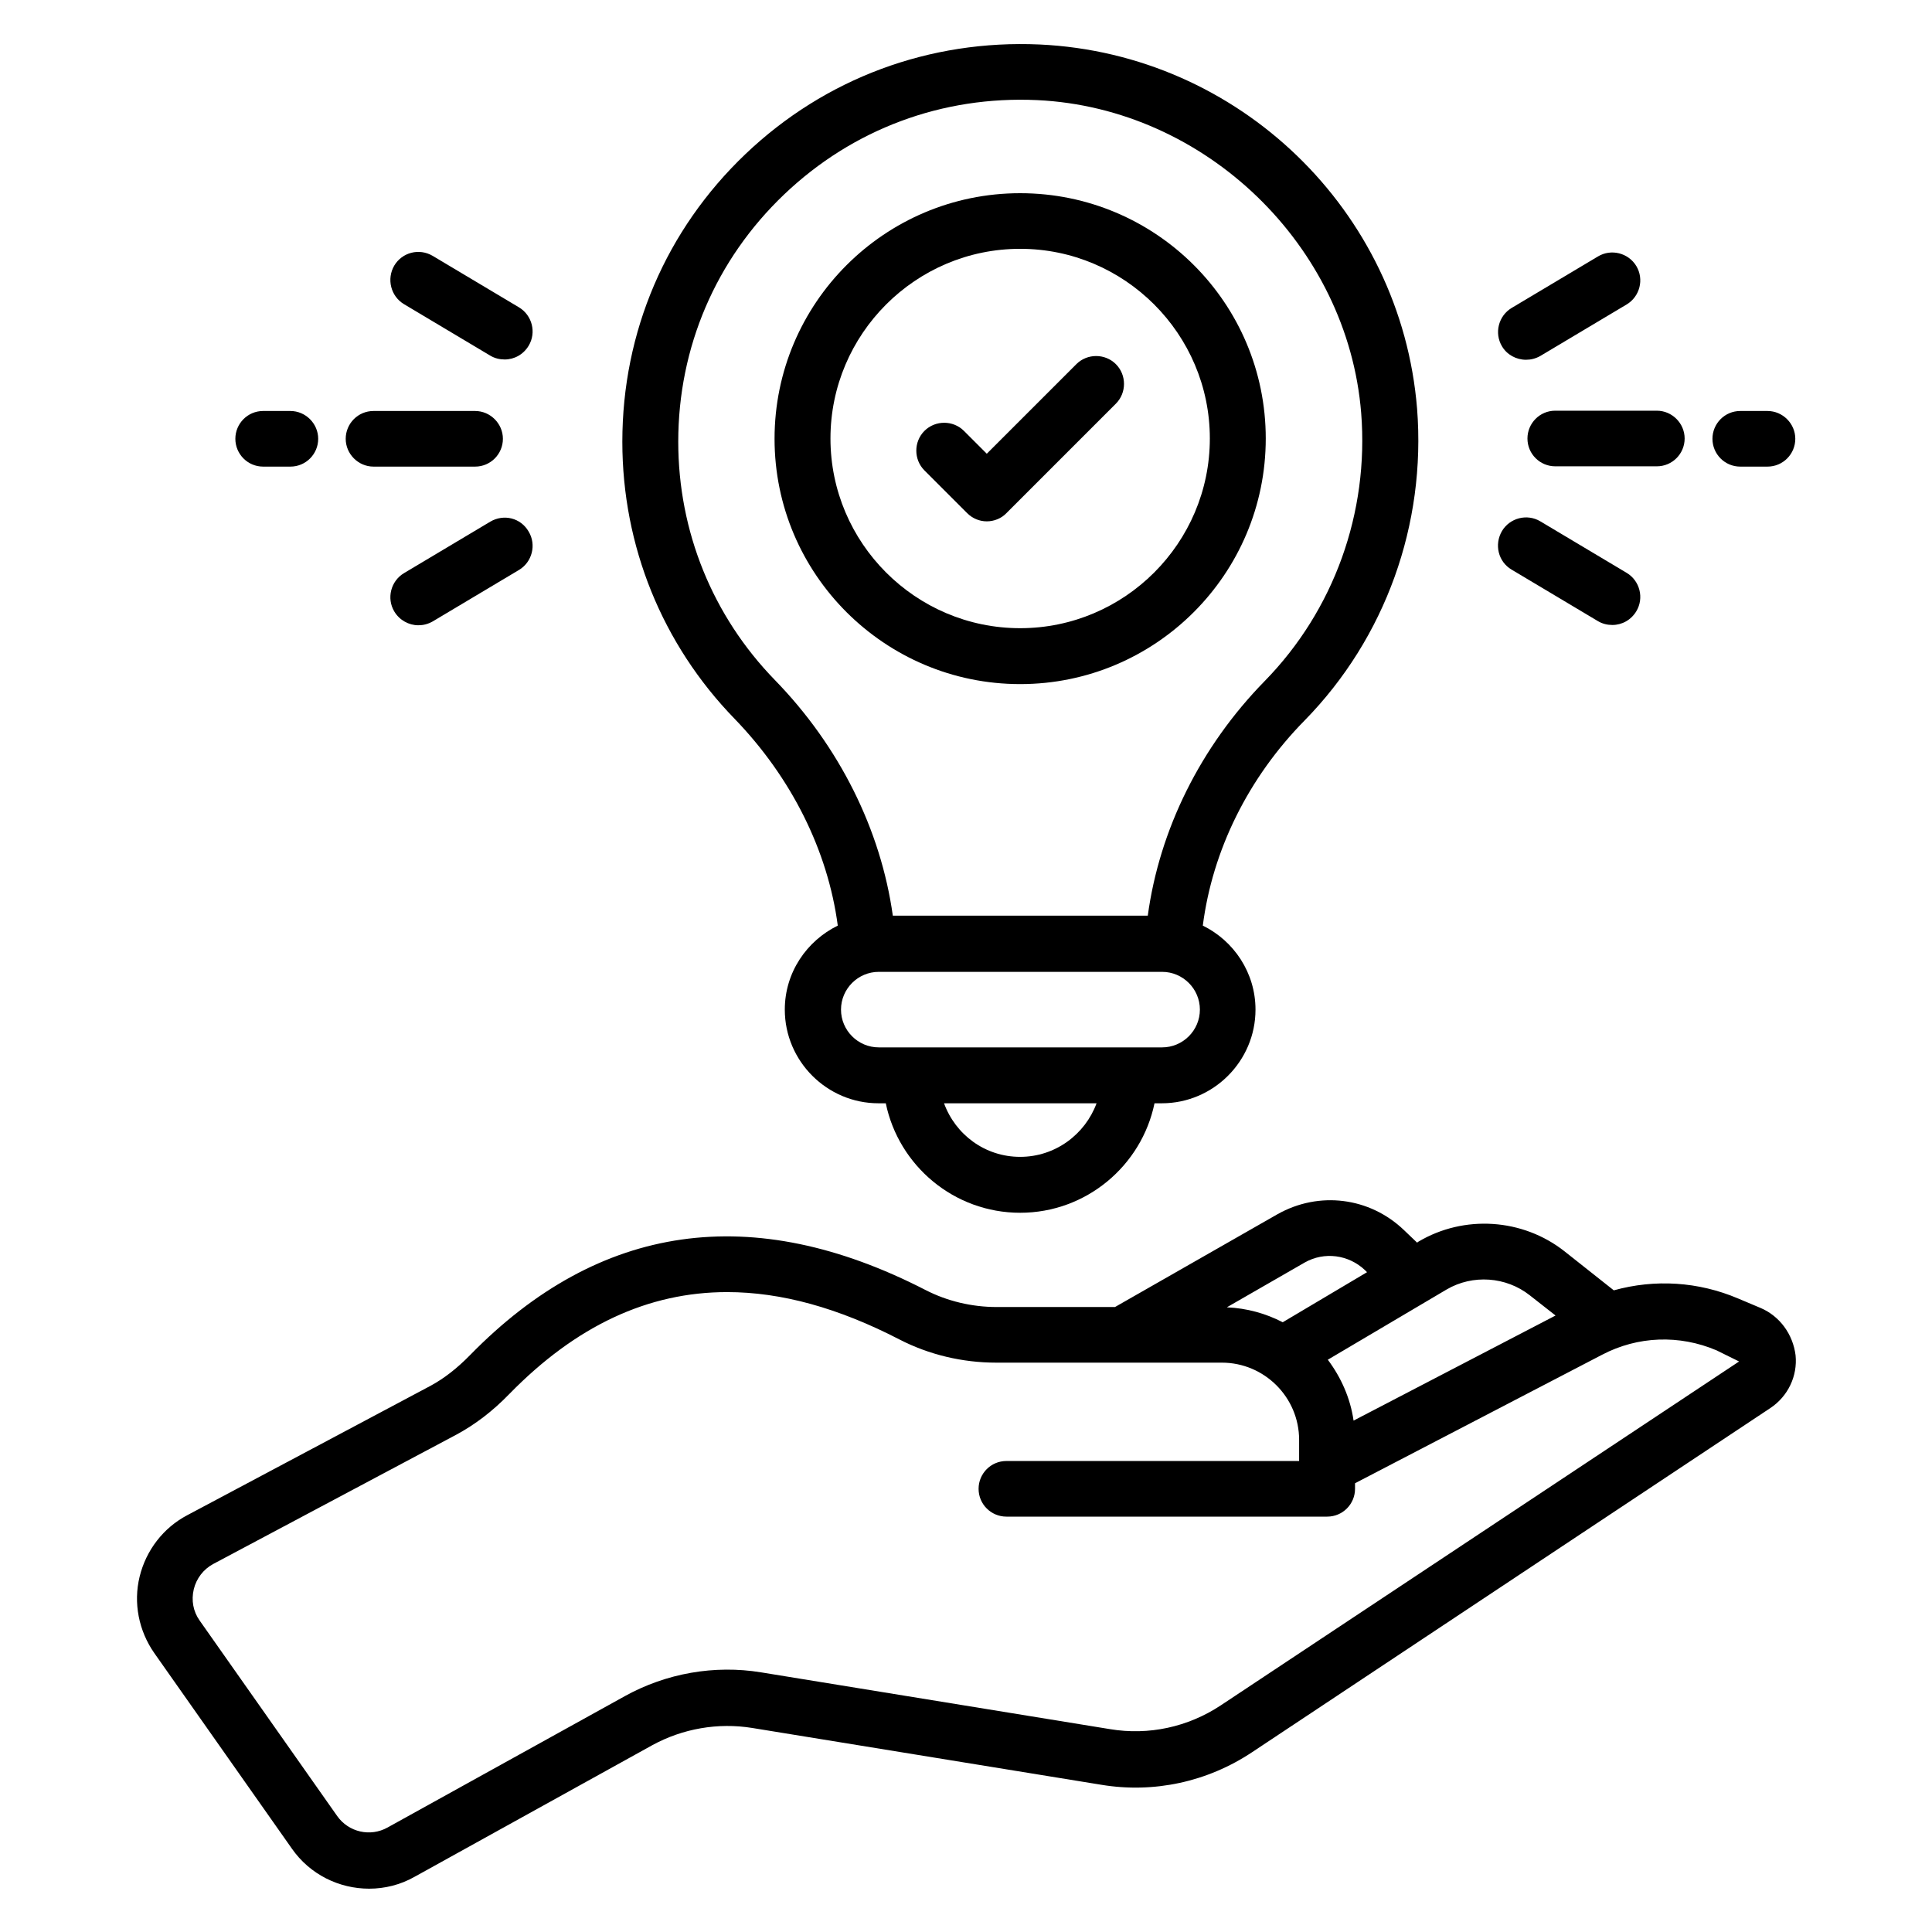 <svg xmlns="http://www.w3.org/2000/svg" xml:space="preserve" id="Layer_1" x="0" y="0" style="enable-background:new 0 0 66 66" version="1.1" viewBox="0 0 66 66">
  <g>
    <path d="M60.14,44.68l-0.76-0.32c-1.36-0.58-2.85-0.67-4.25-0.28l-1.68-1.33c-1.43-1.13-3.44-1.26-5-0.33l-0.04,0.03l-0.45-0.43
		c-1.17-1.12-2.9-1.34-4.32-0.54l-5.55,3.17h-4.04c-0.85,0-1.69-0.2-2.43-0.58c-5.91-3.04-11.14-2.3-15.56,2.22
		c-0.45,0.46-0.89,0.8-1.35,1.05l-8.31,4.42c-0.82,0.43-1.41,1.2-1.63,2.1c-0.22,0.9-0.03,1.85,0.5,2.61l4.7,6.68
		c0.62,0.89,1.62,1.37,2.64,1.37c0.53,0,1.07-0.13,1.56-0.41l8.11-4.49c1.04-0.57,2.25-0.78,3.42-0.59l11.92,1.94
		c1.8,0.3,3.63-0.1,5.15-1.11l17.71-11.76c0.6-0.4,0.93-1.09,0.86-1.8C61.25,45.58,60.8,44.96,60.14,44.68z M52.26,44.25l0.88,0.69
		l-6.9,3.59c-0.11-0.77-0.43-1.48-0.88-2.08l4.06-2.4C50.31,43.53,51.45,43.61,52.26,44.25z M44.57,43.13
		c0.67-0.38,1.5-0.27,2.06,0.26l0.07,0.07l-2.88,1.71c-0.58-0.3-1.22-0.48-1.91-0.51L44.57,43.13z M41.7,58.26
		c-1.12,0.74-2.46,1.03-3.78,0.81L26,57.13c-1.59-0.26-3.24,0.03-4.65,0.81l-8.11,4.49c-0.59,0.33-1.33,0.16-1.72-0.39l-4.7-6.68
		c-0.22-0.31-0.29-0.69-0.2-1.07c0.09-0.37,0.33-0.68,0.66-0.86l8.31-4.42c0.63-0.34,1.23-0.79,1.82-1.4
		c2.27-2.32,4.73-3.47,7.43-3.47c1.85,0,3.8,0.54,5.89,1.62c1.01,0.52,2.15,0.79,3.3,0.79h7.71c1.45,0,2.64,1.18,2.64,2.64v0.72h-10
		c-0.53,0-0.95,0.43-0.95,0.95c0,0.53,0.43,0.95,0.95,0.95h10.96c0.53,0,0.95-0.43,0.95-0.95v-0.19l8.44-4.39
		c1.22-0.64,2.64-0.69,3.91-0.15l0.77,0.38L41.7,58.26z"/>
    <path d="M28.62,31.62c-1.06,0.52-1.81,1.6-1.81,2.87c0,1.76,1.44,3.2,3.2,3.2h0.25c0.44,2.13,2.33,3.74,4.59,3.74
		s4.15-1.61,4.59-3.74h0.25c1.76,0,3.2-1.44,3.2-3.2c0-1.26-0.74-2.35-1.8-2.87c0.33-2.57,1.55-5.05,3.48-7.01
		c2.76-2.82,4.15-6.7,3.84-10.65C47.86,7.19,42.32,1.84,35.52,1.52c-3.76-0.17-7.33,1.15-10.05,3.74c-2.72,2.59-4.21,6.08-4.21,9.83
		c0,3.56,1.36,6.92,3.84,9.47C27.04,26.57,28.28,29.06,28.62,31.62z M34.85,39.52c-1.2,0-2.21-0.76-2.6-1.83h5.21
		C37.07,38.75,36.05,39.52,34.85,39.52z M39.7,35.78h-9.68c-0.71,0-1.29-0.58-1.29-1.29c0-0.71,0.58-1.29,1.29-1.29h9.68
		c0.71,0,1.29,0.58,1.29,1.29C40.99,35.2,40.41,35.78,39.7,35.78z M26.79,6.64c2.34-2.23,5.4-3.37,8.64-3.22
		c5.75,0.27,10.61,4.97,11.07,10.69c0.27,3.4-0.93,6.74-3.3,9.16c-2.19,2.24-3.59,5.07-3.99,8.01H30.5
		c-0.41-2.93-1.82-5.78-4.03-8.05c-2.13-2.19-3.3-5.08-3.3-8.14C23.17,11.87,24.45,8.87,26.79,6.64z"/>
    <path d="M34.85,23.37c4.63,0,8.39-3.76,8.39-8.39S39.48,6.6,34.85,6.6s-8.39,3.76-8.39,8.39S30.23,23.37,34.85,23.37z M34.85,8.5
		c3.57,0,6.48,2.91,6.48,6.48s-2.91,6.48-6.48,6.48c-3.57,0-6.48-2.91-6.48-6.48S31.28,8.5,34.85,8.5z"/>
    <path d="M33.04 17.53c.18.18.42.28.67.28.25 0 .5-.1.67-.28l3.74-3.74c.37-.37.37-.98 0-1.35s-.98-.37-1.35 0l-3.06 3.06-.78-.78c-.37-.37-.98-.37-1.35 0-.37.37-.37.98 0 1.35L33.04 17.53zM52.13 12.29c.17 0 .33-.04.49-.13l2.95-1.76c.45-.27.6-.86.33-1.31-.27-.45-.86-.6-1.31-.33l-2.95 1.76c-.45.27-.6.86-.33 1.31C51.48 12.12 51.8 12.29 52.13 12.29zM52.18 14.98c0 .53.43.95.95.95h3.47c.53 0 .95-.43.95-.95s-.43-.95-.95-.95h-3.47C52.6 14.03 52.18 14.46 52.18 14.98zM59.45 15.94h.93c.53 0 .95-.43.95-.95s-.43-.95-.95-.95h-.93c-.53 0-.95.43-.95.95S58.92 15.94 59.45 15.94zM51.64 19.46l2.95 1.76c.15.09.32.13.49.13.33 0 .64-.17.82-.47.27-.45.12-1.04-.33-1.31l-2.95-1.76c-.45-.27-1.04-.12-1.31.33C51.04 18.6 51.18 19.19 51.64 19.46zM13.8 10.39l2.95 1.76c.15.09.32.13.49.13.33 0 .64-.17.82-.47.27-.45.12-1.04-.33-1.31l-2.95-1.76c-.46-.27-1.04-.12-1.31.33C13.2 9.53 13.35 10.12 13.8 10.39zM12.76 15.94h3.47c.53 0 .95-.43.95-.95s-.43-.95-.95-.95h-3.47c-.53 0-.95.43-.95.95S12.24 15.94 12.76 15.94zM8.99 15.94h.93c.53 0 .95-.43.95-.95s-.43-.95-.95-.95H8.99c-.53 0-.95.43-.95.95S8.46 15.94 8.99 15.94zM16.75 17.82l-2.95 1.76c-.45.27-.6.86-.33 1.31.18.3.5.47.82.47.17 0 .33-.04.49-.13l2.95-1.76c.45-.27.6-.86.33-1.31C17.79 17.69 17.21 17.55 16.75 17.82z"/>
  </g>
</svg>
